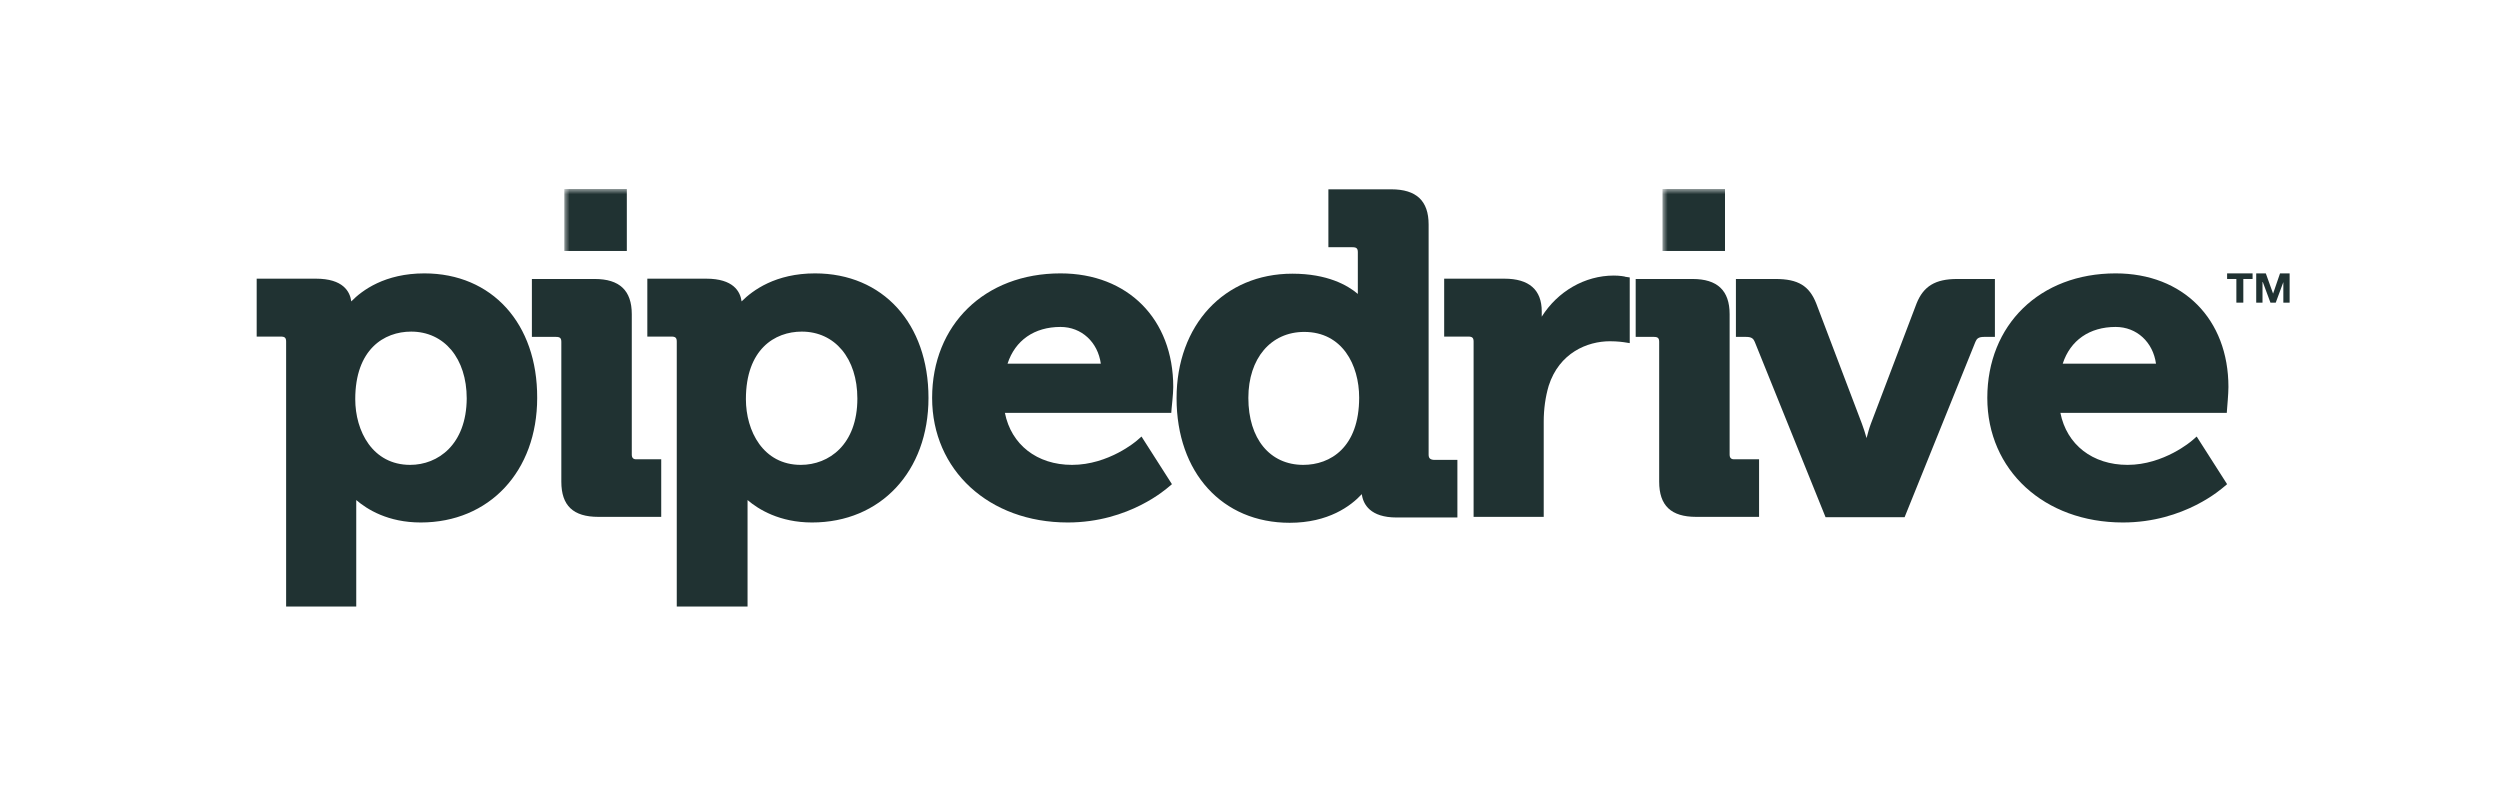 <?xml version="1.0" encoding="UTF-8"?>
<svg width="241px" height="76px" viewBox="0 0 241 76" version="1.1" xmlns="http://www.w3.org/2000/svg" xmlns:xlink="http://www.w3.org/1999/xlink">
    <title>Pipedrive_Logo</title>
    <defs>
        <rect id="path-1" x="0" y="0" width="241" height="76"></rect>
        <rect id="path-3" x="0" y="0" width="241" height="76"></rect>
        <rect id="path-5" x="0" y="0" width="241" height="76"></rect>
        <rect id="path-7" x="0" y="0" width="241" height="76"></rect>
        <rect id="path-9" x="0" y="0" width="241" height="76"></rect>
        <rect id="path-11" x="0" y="0" width="241" height="76"></rect>
        <rect id="path-13" x="0" y="0" width="241" height="76"></rect>
        <rect id="path-15" x="0" y="0" width="241" height="76"></rect>
        <rect id="path-17" x="0" y="0" width="241" height="76"></rect>
        <rect id="path-19" x="0" y="0" width="241" height="76"></rect>
        <rect id="path-21" x="0" y="0" width="241" height="76"></rect>
        <rect id="path-23" x="0" y="0" width="241" height="76"></rect>
        <rect id="path-25" x="0" y="0" width="241" height="76"></rect>
    </defs>
    <g id="CURRENT---Top-5-QT---PayrollServ" stroke="none" stroke-width="1" fill="none" fill-rule="evenodd">
        <g id="Affiliate-Logos" transform="translate(-302, -325)">
            <g id="1-CRM" transform="translate(93.001, 210)">
                <g id="Pipedrive_Logo" transform="translate(208.999, 115)">
                    <g id="Clipped">
                        <mask id="mask-2" fill="white">
                            <use xlink:href="#path-1"></use>
                        </mask>
                        <g id="SVGID_1_"></g>
                        <path d="M40.911,26.354 C37.116,26.354 34.916,27.975 33.864,29.055 C33.736,28.095 33.067,26.864 30.452,26.864 L24.744,26.864 L24.744,32.447 L27.072,32.447 C27.454,32.447 27.582,32.567 27.582,32.927 L27.582,58.471 L34.342,58.471 L34.342,48.926 L34.342,48.205 C35.394,49.106 37.403,50.367 40.56,50.367 C47.16,50.367 51.784,45.444 51.784,38.36 C51.816,31.186 47.416,26.354 40.911,26.354 M39.54,44.814 C35.904,44.814 34.246,41.542 34.246,38.48 C34.246,33.678 37.021,31.967 39.635,31.967 C42.824,31.967 44.992,34.548 44.992,38.42 C44.96,42.863 42.218,44.814 39.54,44.814" id="Shape" fill="#203232" fill-rule="nonzero" mask="url(#mask-2)"></path>
                    </g>
                    <g id="Clipped">
                        <mask id="mask-4" fill="white">
                            <use xlink:href="#path-3"></use>
                        </mask>
                        <g id="SVGID_1_"></g>
                        <path d="M60.904,43.823 L60.904,30.286 C60.904,28.005 59.724,26.894 57.332,26.894 L51.274,26.894 L51.274,32.477 L53.602,32.477 C53.984,32.477 54.112,32.597 54.112,32.957 L54.112,46.434 C54.112,48.746 55.26,49.826 57.683,49.826 L63.742,49.826 L63.742,44.273 L61.414,44.273 C61.063,44.303 60.904,44.153 60.904,43.823" id="Path" fill="#203232" fill-rule="nonzero" mask="url(#mask-4)"></path>
                    </g>
                    <g id="Clipped">
                        <mask id="mask-6" fill="white">
                            <use xlink:href="#path-5"></use>
                        </mask>
                        <g id="SVGID_1_"></g>
                        <path d="M78.569,26.354 C74.774,26.354 72.574,27.975 71.49,29.055 C71.363,28.095 70.693,26.864 68.078,26.864 L62.402,26.864 L62.402,32.447 L64.73,32.447 C65.113,32.447 65.24,32.567 65.24,32.927 L65.24,58.471 L72.064,58.471 L72.064,48.926 L72.064,48.205 C73.116,49.106 75.157,50.367 78.282,50.367 C84.883,50.367 89.506,45.444 89.506,38.36 C89.506,31.186 85.106,26.354 78.569,26.354 M77.198,44.814 C73.563,44.814 71.905,41.542 71.905,38.48 C71.905,33.678 74.679,31.967 77.293,31.967 C80.482,31.967 82.65,34.548 82.65,38.42 C82.65,42.863 79.908,44.814 77.198,44.814" id="Shape" fill="#203232" fill-rule="nonzero" mask="url(#mask-6)"></path>
                    </g>
                    <g id="Clipped">
                        <mask id="mask-8" fill="white">
                            <use xlink:href="#path-7"></use>
                        </mask>
                        <g id="SVGID_1_"></g>
                        <path d="M102.229,26.354 C94.927,26.354 89.857,31.306 89.857,38.36 C89.857,45.324 95.341,50.367 102.93,50.367 C108.893,50.367 112.528,47.035 112.688,46.915 L112.975,46.675 L110.041,42.082 L109.595,42.472 C109.563,42.502 106.884,44.814 103.345,44.814 C99.965,44.814 97.478,42.863 96.872,39.801 L112.911,39.801 L112.943,39.381 C112.943,39.321 113.102,37.97 113.102,37.31 C113.102,30.766 108.734,26.354 102.229,26.354 M97.127,35.058 C97.86,32.807 99.71,31.517 102.229,31.517 C104.27,31.517 105.832,32.987 106.119,35.058 L97.127,35.058 Z" id="Shape" fill="#203232" fill-rule="nonzero" mask="url(#mask-8)"></path>
                    </g>
                    <g id="Clipped">
                        <mask id="mask-10" fill="white">
                            <use xlink:href="#path-9"></use>
                        </mask>
                        <g id="SVGID_1_"></g>
                        <path d="M137.719,43.823 L137.719,21.641 C137.719,19.36 136.539,18.25 134.116,18.25 L128.057,18.25 L128.057,23.833 L130.385,23.833 C130.768,23.833 130.895,23.953 130.895,24.313 L130.895,28.335 C129.907,27.494 127.961,26.384 124.582,26.384 C118.013,26.384 113.421,31.336 113.421,38.39 C113.421,45.564 117.822,50.397 124.326,50.397 C128.057,50.397 130.225,48.776 131.278,47.635 C131.405,48.626 132.107,49.886 134.626,49.886 L140.493,49.886 L140.493,44.333 L138.229,44.333 C137.846,44.303 137.719,44.153 137.719,43.823 M125.634,44.814 C122.413,44.814 120.341,42.292 120.341,38.36 C120.341,34.548 122.509,31.997 125.729,31.997 C129.396,31.997 131.023,35.179 131.023,38.33 C131.023,43.133 128.248,44.814 125.634,44.814" id="Shape" fill="#203232" fill-rule="nonzero" mask="url(#mask-10)"></path>
                    </g>
                    <g id="Clipped">
                        <mask id="mask-12" fill="white">
                            <use xlink:href="#path-11"></use>
                        </mask>
                        <g id="SVGID_1_"></g>
                        <path d="M155.575,26.564 C152.769,26.564 150.155,28.095 148.624,30.526 L148.624,30.016 C148.624,27.945 147.412,26.864 145.021,26.864 L139.218,26.864 L139.218,32.447 L141.545,32.447 C141.928,32.447 142.055,32.567 142.055,32.927 L142.055,49.826 L148.815,49.826 L148.815,40.641 C148.815,39.441 148.975,38.27 149.294,37.19 C150.314,34.008 153.024,32.897 155.193,32.897 C155.958,32.897 156.532,32.987 156.532,32.987 L157.106,33.077 L157.106,26.744 L156.691,26.684 C156.691,26.654 156.117,26.564 155.575,26.564" id="Path" fill="#203232" fill-rule="nonzero" mask="url(#mask-12)"></path>
                    </g>
                    <g id="Clipped">
                        <mask id="mask-14" fill="white">
                            <use xlink:href="#path-13"></use>
                        </mask>
                        <g id="SVGID_1_"></g>
                        <path d="M166.736,43.823 L166.736,30.286 C166.736,28.005 165.556,26.894 163.164,26.894 L157.68,26.894 L157.68,32.477 L159.434,32.477 C159.816,32.477 159.944,32.597 159.944,32.957 L159.944,46.434 C159.944,48.746 161.092,49.826 163.515,49.826 L169.574,49.826 L169.574,44.273 L167.246,44.273 C166.895,44.303 166.736,44.153 166.736,43.823" id="Path" fill="#203232" fill-rule="nonzero" mask="url(#mask-14)"></path>
                    </g>
                    <g id="Clipped">
                        <mask id="mask-16" fill="white">
                            <use xlink:href="#path-15"></use>
                        </mask>
                        <g id="SVGID_1_"></g>
                        <path d="M192.277,26.894 L188.674,26.894 C186.569,26.894 185.421,27.585 184.752,29.265 L180.351,40.852 C180.192,41.272 180.064,41.752 179.937,42.232 C179.809,41.782 179.65,41.272 179.49,40.852 L175.09,29.265 C174.42,27.555 173.336,26.894 171.168,26.894 L167.342,26.894 L167.342,32.477 L168.33,32.477 C168.872,32.477 169.032,32.657 169.159,32.957 L175.983,49.856 L183.604,49.856 L190.428,32.957 C190.555,32.657 190.715,32.477 191.257,32.477 L192.309,32.477 L192.309,26.894 L192.277,26.894 Z" id="Path" fill="#203232" fill-rule="nonzero" mask="url(#mask-16)"></path>
                    </g>
                    <g id="Clipped">
                        <mask id="mask-18" fill="white">
                            <use xlink:href="#path-17"></use>
                        </mask>
                        <g id="SVGID_1_"></g>
                        <path d="M203.948,26.354 C196.646,26.354 191.576,31.306 191.576,38.36 C191.576,45.324 197.06,50.367 204.649,50.367 C210.612,50.367 214.247,47.035 214.406,46.915 L214.693,46.675 L211.76,42.082 L211.313,42.472 C211.282,42.502 208.603,44.814 205.096,44.814 C201.716,44.814 199.228,42.863 198.623,39.801 L214.662,39.801 L214.693,39.381 C214.693,39.321 214.821,37.97 214.821,37.31 C214.821,30.766 210.453,26.354 203.948,26.354 M198.846,35.058 C199.579,32.807 201.429,31.517 203.948,31.517 C205.988,31.517 207.551,32.987 207.838,35.058 L198.846,35.058 Z" id="Shape" fill="#203232" fill-rule="nonzero" mask="url(#mask-18)"></path>
                    </g>
                    <g id="Clipped">
                        <mask id="mask-20" fill="white">
                            <use xlink:href="#path-19"></use>
                        </mask>
                        <g id="SVGID_1_"></g>
                        <rect id="Rectangle" fill="#203232" fill-rule="nonzero" mask="url(#mask-20)" x="54.399" y="18.22" width="6.027" height="5.973"></rect>
                    </g>
                    <g id="Clipped">
                        <mask id="mask-22" fill="white">
                            <use xlink:href="#path-21"></use>
                        </mask>
                        <g id="SVGID_1_"></g>
                        <rect id="Rectangle" fill="#203232" fill-rule="nonzero" mask="url(#mask-22)" x="160.263" y="18.22" width="6.027" height="5.973"></rect>
                    </g>
                    <g id="Clipped">
                        <mask id="mask-24" fill="white">
                            <use xlink:href="#path-23"></use>
                        </mask>
                        <g id="SVGID_1_"></g>
                        <polygon id="Path" fill="#203232" fill-rule="nonzero" mask="url(#mask-24)" points="214.693 26.894 215.586 26.894 215.586 29.175 216.256 29.175 216.256 26.894 217.149 26.894 217.149 26.354 214.693 26.354"></polygon>
                    </g>
                    <g id="Clipped">
                        <mask id="mask-26" fill="white">
                            <use xlink:href="#path-25"></use>
                        </mask>
                        <g id="SVGID_1_"></g>
                        <polygon id="Path" fill="#203232" fill-rule="nonzero" mask="url(#mask-26)" points="219.795 26.354 219.126 28.305 218.424 26.354 217.499 26.354 217.499 29.175 218.105 29.175 218.105 27.194 218.137 27.194 218.871 29.175 219.381 29.175 220.114 27.194 220.114 29.175 220.72 29.175 220.72 26.354"></polygon>
                    </g>
                </g>
            </g>
        </g>
    </g>
</svg>